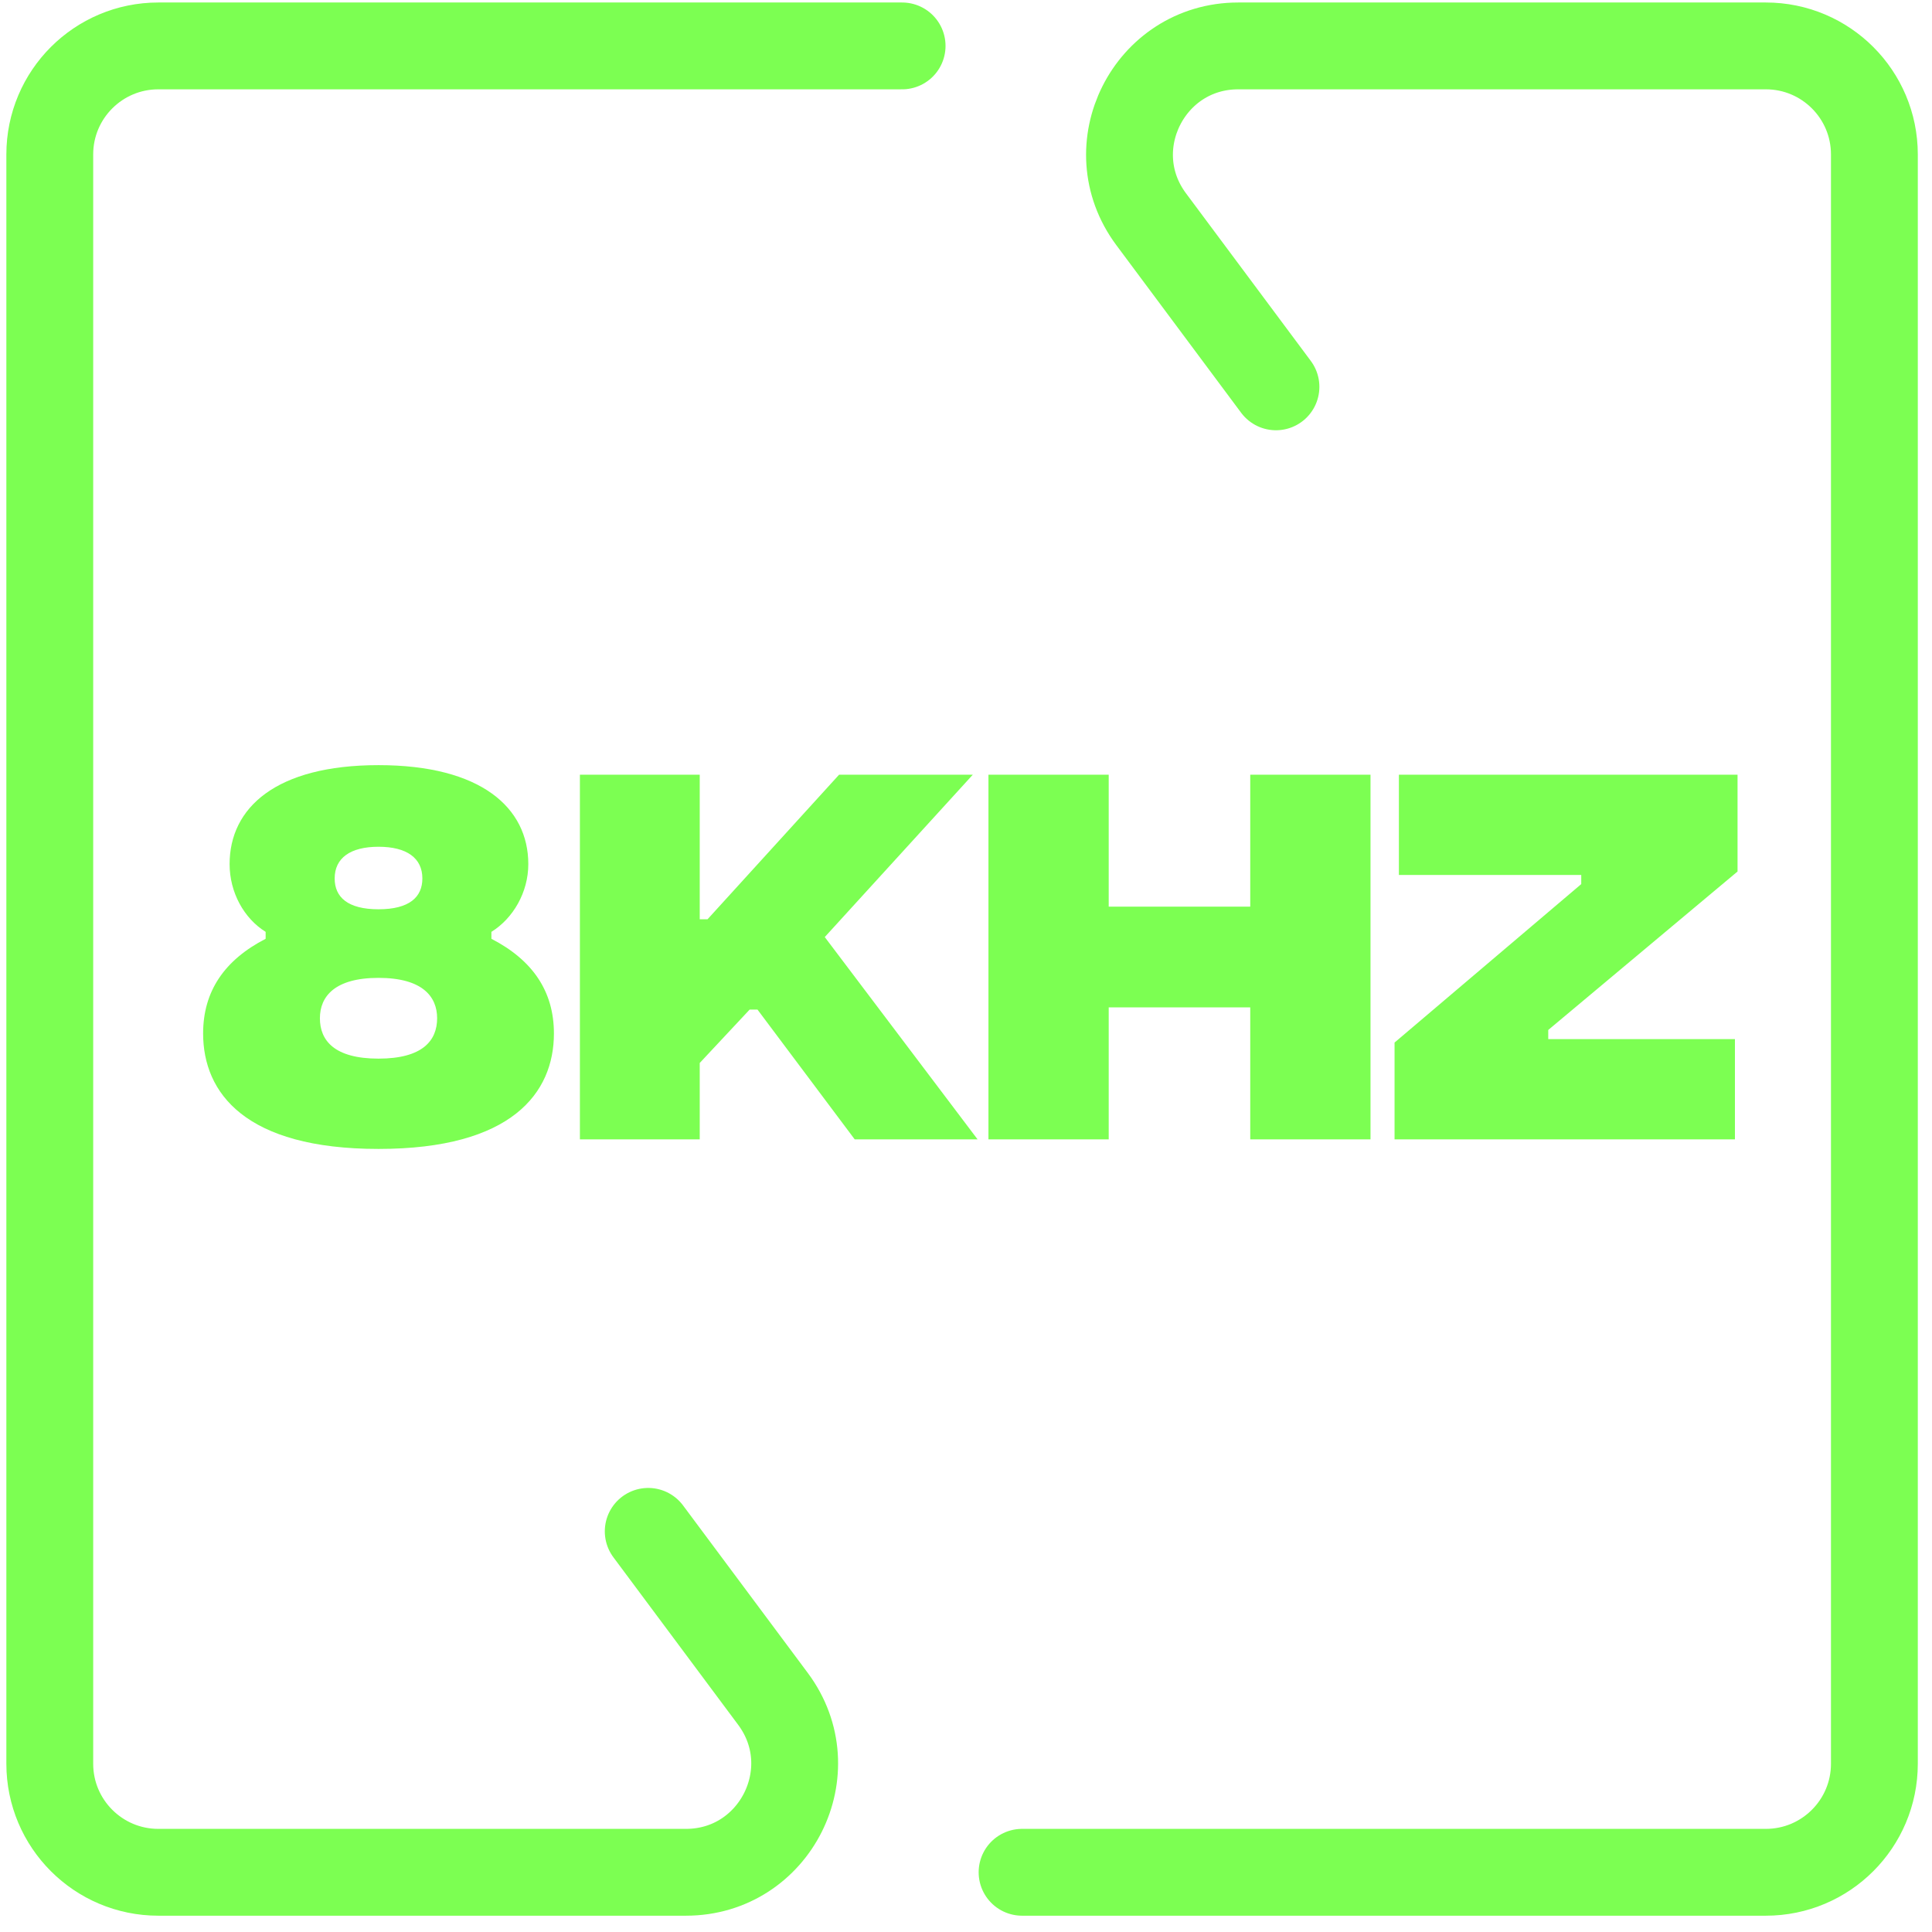 <svg xmlns="http://www.w3.org/2000/svg" fill="none" viewBox="0 0 89 89" height="89" width="89">
<path fill="#7CFF52" d="M17.437 52.927C11.297 52.927 9.357 50.347 9.357 47.607C9.357 45.667 10.337 44.227 12.237 43.247V42.927C11.237 42.307 10.577 41.107 10.577 39.807C10.577 37.207 12.717 35.247 17.437 35.247C22.157 35.247 24.337 37.207 24.337 39.807C24.337 41.107 23.637 42.307 22.637 42.927V43.247C24.537 44.227 25.517 45.667 25.517 47.607C25.517 50.347 23.577 52.927 17.437 52.927ZM17.437 41.887C18.857 41.887 19.457 41.327 19.457 40.467C19.457 39.527 18.737 39.007 17.437 39.007C16.137 39.007 15.417 39.527 15.417 40.467C15.417 41.327 16.017 41.887 17.437 41.887ZM17.437 48.767C19.477 48.767 20.137 47.927 20.137 46.907C20.137 45.907 19.457 45.047 17.437 45.047C15.417 45.047 14.737 45.907 14.737 46.907C14.737 47.927 15.397 48.767 17.437 48.767ZM45.034 52.487H39.374L34.894 46.507H34.534L32.234 48.967V52.487H26.714V35.687H32.234V42.347H32.594L38.654 35.687H44.814L37.994 43.167L45.034 52.487ZM57.594 35.687H63.134V52.487H57.594V46.407H51.074V52.487H45.534V35.687H51.074V41.767H57.594V35.687ZM64.242 52.487V48.027L72.842 40.727V40.307H64.442V35.687H80.042V40.147L71.322 47.447V47.867H79.922V52.487H64.242Z"></path>
<path stroke-linecap="round" stroke-width="4" stroke="#7CFF52" d="M41.557 2.115H7.293C4.532 2.115 2.293 4.353 2.293 7.115V81.249C2.293 84.01 4.532 86.249 7.293 86.249H31.599C35.711 86.249 38.065 81.561 35.609 78.262L29.861 70.544"></path>
<path stroke-linecap="round" stroke-width="4" stroke="#7CFF52" d="M47.083 86.249L81.346 86.249C84.108 86.249 86.346 84.01 86.346 81.249L86.346 7.115C86.346 4.353 84.108 2.115 81.346 2.115L57.041 2.115C52.928 2.115 50.574 6.803 53.031 10.101L58.779 17.82"></path>
</svg>
